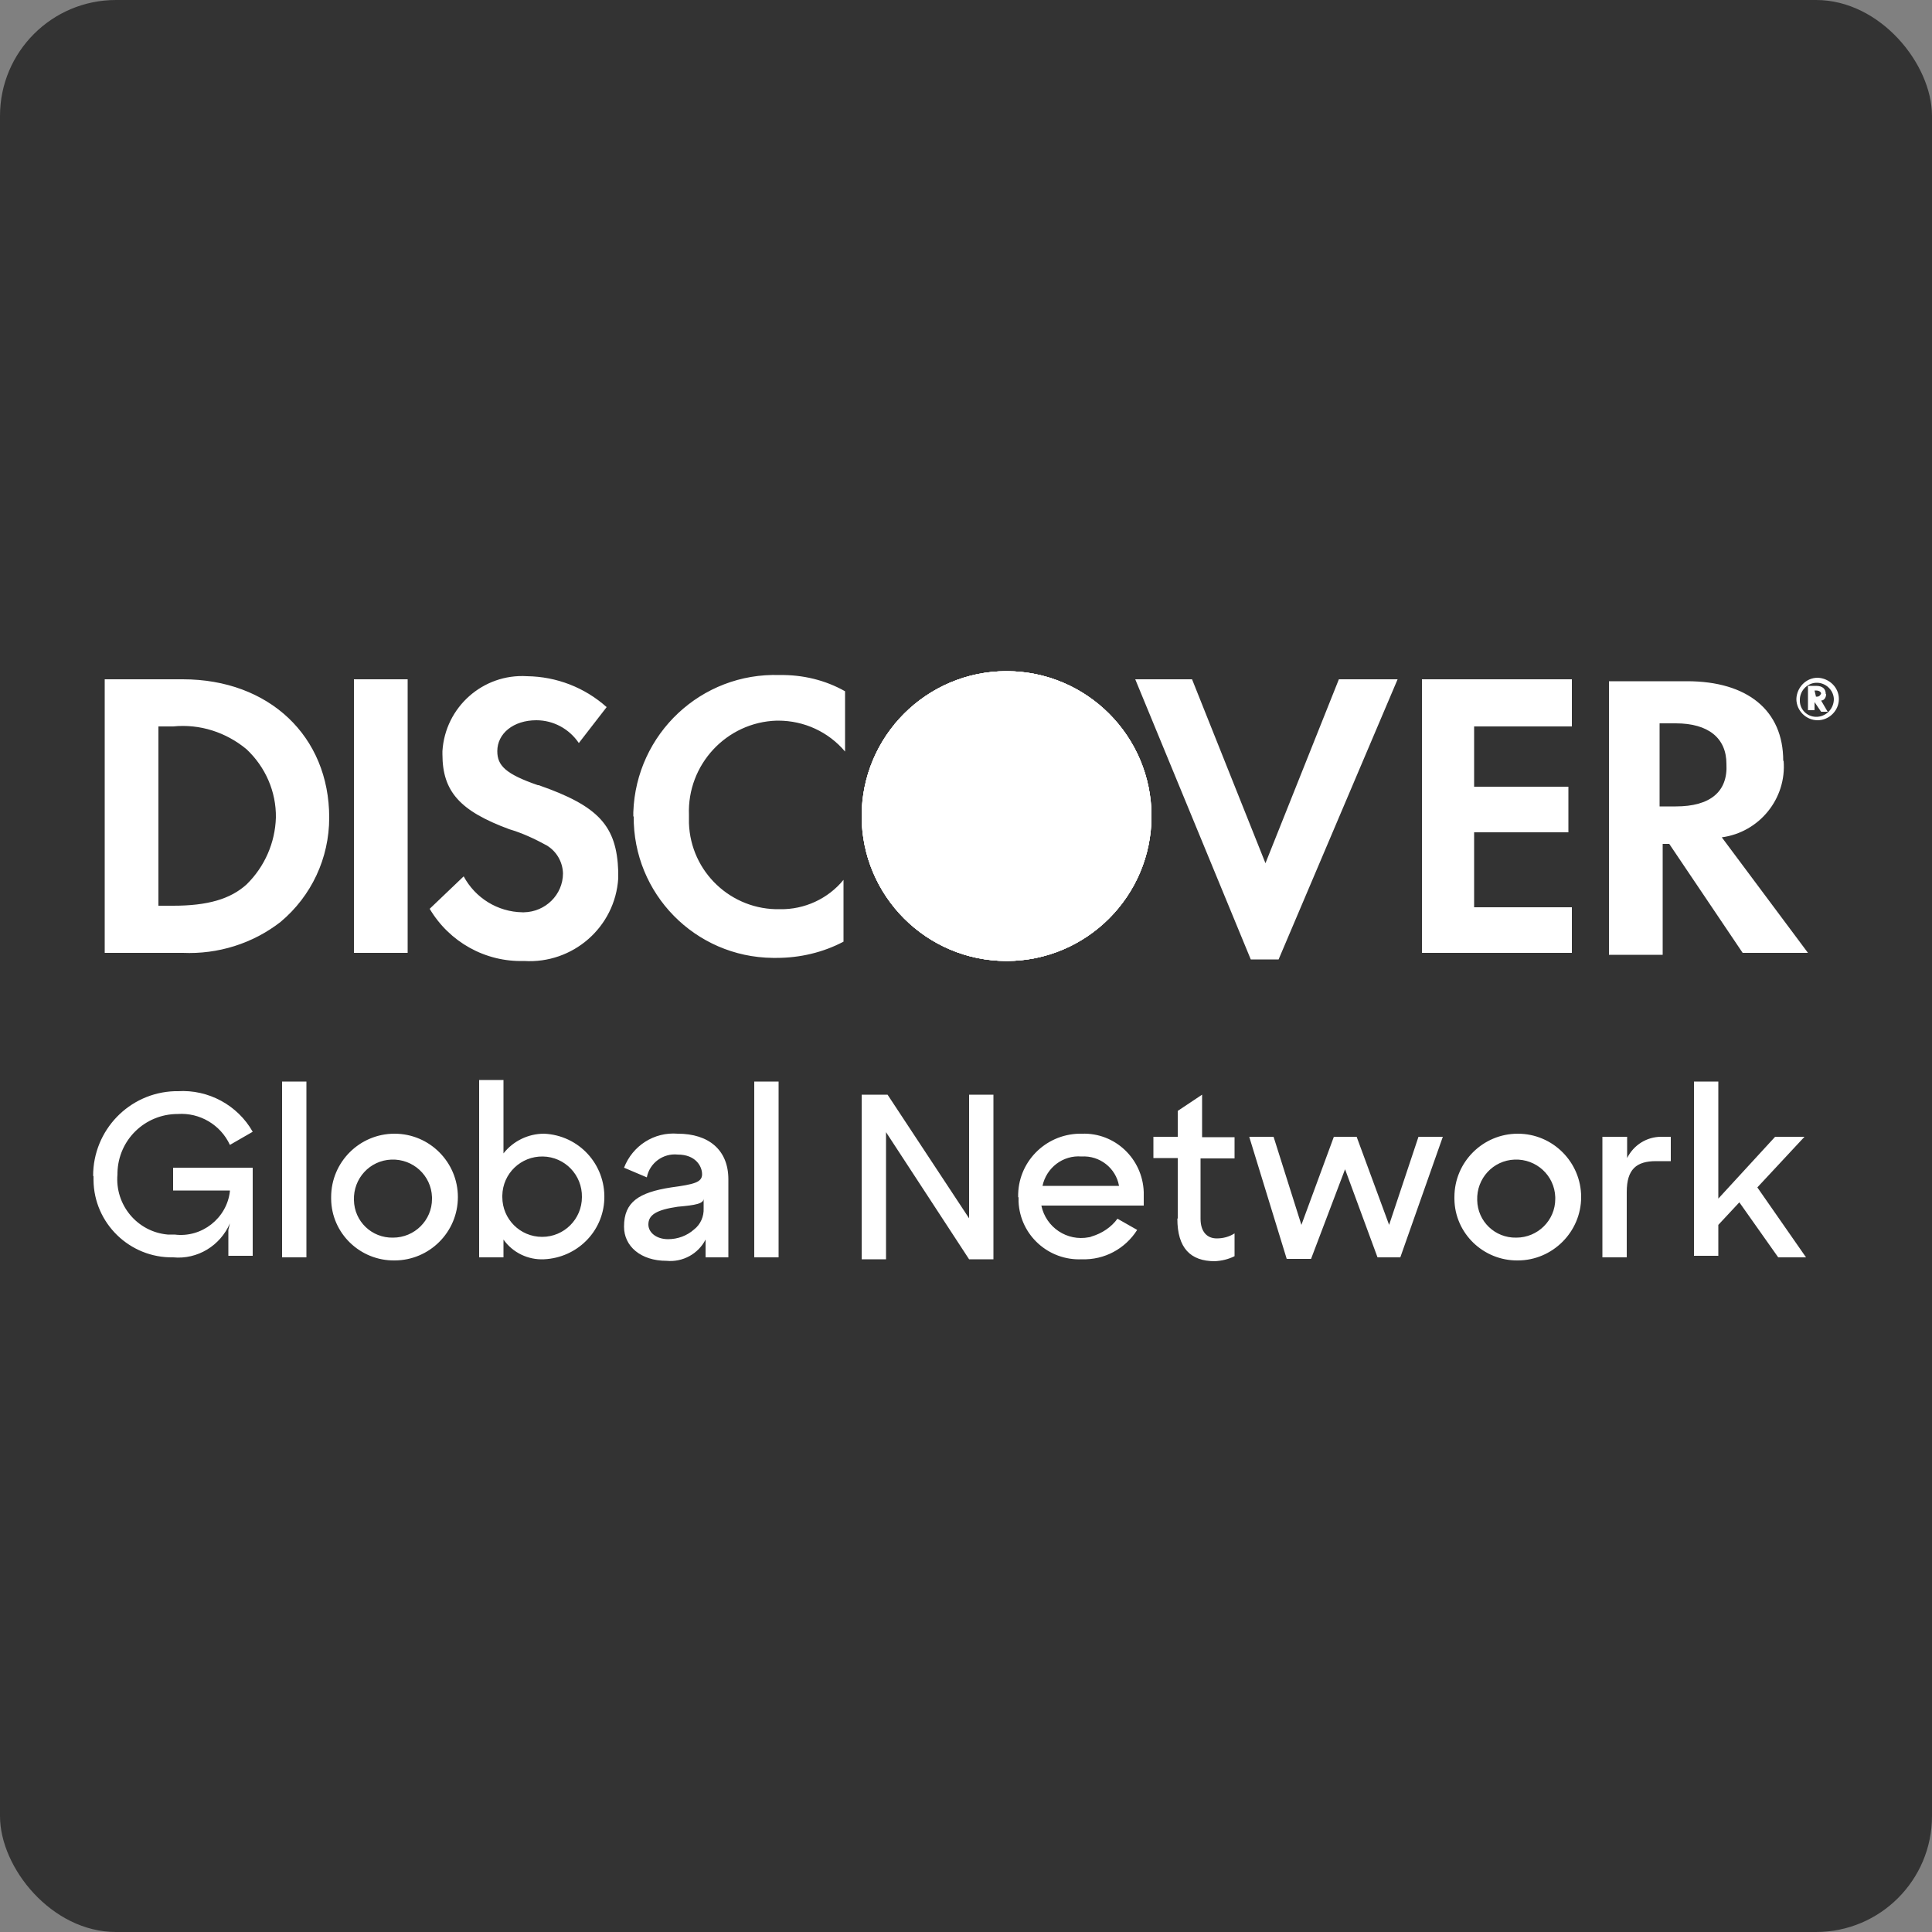<svg viewBox="0 0 50 50" version="1.1" xmlns:xlink="http://www.w3.org/1999/xlink" xmlns="http://www.w3.org/2000/svg" id="_レイヤー_1">
  
  <rect x="0" y="0" width="50" height="50" fill="#808080" stroke="none"/>
  
  <defs>
    <style>
      .st0 {
        fill: #fff;
      }

      .st1 {
        fill: #333;
      }

      .st2 {
        clip-path: url(#clippath);
      }
    </style>
    <clipPath id="clippath">
      <path d="M22.3,21.12c0,2.07,1.68,3.75,3.75,3.75s3.75-1.68,3.75-3.75-1.68-3.75-3.75-3.75c-2.07,0-3.75,1.68-3.75,3.75Z" class="st0"></path>
    </clipPath>
  </defs>
  <rect ry="3" rx="3" height="50" width="50" x="0" class="st1"></rect>
  <g>
    <path d="M2.41,30.43c0-1.18.93-2.15,2.11-2.19h.08c.79-.05,1.55.36,1.94,1.05l-.59.34c-.24-.52-.78-.84-1.35-.8-.85,0-1.54.67-1.56,1.52v.04c-.07.79.51,1.49,1.3,1.56.02,0,.03,0,.05,0h.13c.7.09,1.35-.42,1.43-1.12,0,0,0-.01,0-.02h-1.47v-.59h2.06v2.28h-.63v-.67l.04-.17c-.25.58-.84.94-1.47.88-1.12.02-2.05-.88-2.06-2,0,0,0-.02,0-.02v-.08ZM7.3,27.99h.63v4.55h-.63v-4.55ZM8.57,30.98c0-.91.74-1.64,1.64-1.64.91,0,1.64.74,1.64,1.64,0,.91-.74,1.64-1.64,1.64-.89.01-1.63-.7-1.64-1.59,0-.02,0-.03,0-.05ZM11.18,30.98c-.02-.56-.49-.99-1.05-.97s-.99.49-.97,1.05c.01.55.46.98,1.01.97,0,0,0,0,0,0,.56,0,1.01-.45,1.01-1,0-.02,0-.03,0-.05ZM13.03,32.08v.46h-.63v-4.59h.63v1.9c.25-.32.64-.51,1.05-.51.9.04,1.59.79,1.56,1.69-.03.85-.71,1.52-1.56,1.56-.41.02-.81-.17-1.05-.51ZM15.06,30.98c.01-.57-.44-1.04-1.01-1.05-.57-.01-1.04.44-1.05,1.01h0v.04c0,.57.46,1.03,1.03,1.03.57,0,1.03-.46,1.03-1.03h0ZM16.15,31.74c0-.63.38-.88,1.22-1.01.59-.08.8-.13.8-.34s-.17-.51-.63-.51c-.38-.04-.73.22-.8.59l-.59-.25c.22-.57.78-.93,1.39-.88.8,0,1.31.42,1.31,1.18v2.02h-.59v-.46c-.19.37-.59.59-1.01.55-.67,0-1.1-.38-1.1-.88ZM17.96,31.82c.17-.13.26-.34.25-.55v-.25c0,.13-.21.17-.67.21-.55.08-.76.21-.76.46,0,.21.21.38.51.38.25,0,.49-.09.67-.25ZM19.52,27.99h.63v4.55h-.63v-4.55ZM22.3,28.33h.67l2.11,3.2v-3.2h.63v4.26h-.63l-2.15-3.29v3.29h-.63v-4.26ZM26.35,30.98c-.02-.89.69-1.62,1.58-1.64,0,0,.02,0,.03,0h.04c.86-.03,1.57.65,1.6,1.51,0,0,0,0,0,.01v.34h-2.65c.12.57.67.93,1.23.82.02,0,.05-.01.07-.02.27-.08.51-.24.67-.46l.51.29c-.31.49-.85.78-1.43.76-.86.04-1.6-.62-1.64-1.49,0-.01,0-.02,0-.03v-.08ZM26.98,30.69h1.98c-.08-.46-.5-.79-.97-.76-.48-.04-.91.29-1.01.76ZM30.48,31.53v-1.56h-.63v-.55h.63v-.67l.63-.42v1.1h.84v.55h-.88v1.56c0,.34.17.51.42.51.16,0,.32-.04.46-.13v.59c-.16.08-.33.12-.51.13-.63,0-.97-.34-.97-1.1ZM32.33,29.42h.63l.72,2.28.84-2.28h.59l.84,2.28.76-2.28h.63l-1.1,3.12h-.59l-.84-2.28-.88,2.32h-.63l-.97-3.16ZM37.64,30.98c0-.91.74-1.64,1.64-1.64.91,0,1.64.74,1.64,1.64s-.74,1.64-1.64,1.64c-.89.01-1.63-.7-1.64-1.59,0-.02,0-.03,0-.05ZM40.25,30.98c-.02-.56-.49-.99-1.05-.97s-.99.49-.97,1.05c.01.55.46.98,1.01.97,0,0,0,0,0,0,.56,0,1.01-.45,1.01-1,0-.02,0-.03,0-.05ZM41.48,29.42h.63v.55c.17-.34.51-.55.88-.55h.25v.63h-.38c-.51,0-.76.21-.76.8v1.69h-.63v-3.12ZM45.02,31.11l-.55.59v.8h-.63v-4.51h.63v3.03l1.47-1.6h.76l-1.22,1.31,1.26,1.81h-.72l-1.01-1.43ZM4.73,17.58h-2.02v7.08h2.02c.91.04,1.81-.24,2.53-.8.8-.67,1.26-1.65,1.26-2.7,0-2.11-1.56-3.58-3.79-3.58M6.38,22.89c-.42.38-1.01.55-1.9.55h-.38v-4.64h.38c.69-.07,1.37.15,1.9.59.49.46.77,1.1.76,1.77-.02.65-.29,1.27-.76,1.73M9.16,17.58h1.39v7.08h-1.39v-7.08ZM13.92,20.32c-.84-.29-1.05-.51-1.05-.88,0-.46.42-.8,1.01-.8.44,0,.85.22,1.1.59l.72-.93c-.57-.51-1.3-.79-2.06-.8-1.14-.07-2.12.8-2.19,1.94v.08c0,.97.46,1.47,1.73,1.94.34.1.66.25.97.42.25.15.41.42.42.72,0,.56-.46,1-1.01,1.01h-.04c-.64-.01-1.22-.37-1.52-.93l-.88.84c.51.86,1.44,1.38,2.44,1.35,1.26.08,2.36-.87,2.44-2.14,0-.06,0-.12,0-.18-.04-1.18-.51-1.69-2.06-2.23M16.4,21.12c-.02,2.01,1.59,3.65,3.6,3.67,0,0,.02,0,.02,0h.08c.6,0,1.2-.14,1.73-.42v-1.6c-.4.49-1.01.77-1.64.76-1.27.03-2.32-.97-2.36-2.23v-.21c-.05-1.3.97-2.4,2.27-2.44,0,0,0,0,0,0h.04c.67,0,1.3.29,1.73.8v-1.56c-.51-.29-1.1-.43-1.69-.42-2.03-.07-3.72,1.52-3.79,3.55,0,.04,0,.08,0,.12M32.75,22.34l-1.9-4.76h-1.47l2.99,7.25h.72l3.08-7.25h-1.52s-1.9,4.76-1.9,4.76ZM36.8,24.66h3.88v-1.18h-2.53v-1.94h2.44v-1.18h-2.44v-1.56h2.53v-1.22h-3.88v7.08ZM46.15,19.69c0-1.31-.93-2.06-2.49-2.06h-2.02v7.08h1.39v-2.87h.17l1.9,2.82h1.69l-2.23-2.99c.97-.13,1.68-1,1.6-1.98M43.37,20.87h-.42v-2.15h.42c.84,0,1.31.38,1.31,1.05.04.72-.42,1.1-1.31,1.1M47.25,17.96c0-.13-.08-.21-.25-.21h-.21v.63h.17v-.21l.17.25h.17l-.17-.29c.08,0,.13-.08.13-.17M47,18.04l-.04-.17h.04c.08,0,.13.04.13.08-.04.08-.08.08-.13.08" class="st0"></path>
    <path d="M47.04,17.54c-.3,0-.54.25-.55.55,0,.3.25.55.55.55.3,0,.55-.25.55-.55,0-.3-.25-.54-.55-.55M47.04,18.55c-.24.02-.45-.16-.46-.4,0,0,0-.01,0-.02-.01-.24.18-.45.42-.46.24-.01.45.18.46.42,0,.24-.18.44-.42.46" class="st0"></path>
    <path d="M22.3,21.12c0,2.07,1.68,3.75,3.75,3.75s3.75-1.68,3.75-3.75-1.68-3.75-3.75-3.75h0c-2.07,0-3.75,1.68-3.75,3.75" class="st0"></path>
    <path d="M22.3,21.12c0,2.07,1.68,3.75,3.75,3.75s3.75-1.68,3.75-3.75-1.68-3.75-3.75-3.75h0c-2.07,0-3.75,1.68-3.75,3.75" class="st0"></path>
    <g>
      <path d="M22.3,21.12c0,2.07,1.68,3.75,3.75,3.75s3.75-1.68,3.75-3.75-1.68-3.75-3.75-3.75c-2.07,0-3.75,1.68-3.75,3.75Z" class="st0"></path>
      <g class="st2">
        <path d="M21.88,21.29c0,2.54,2.06,4.59,4.59,4.59s4.59-2.06,4.59-4.59-2.06-4.59-4.59-4.59h0c-2.53,0-4.59,2.06-4.59,4.59" class="st0"></path>
      </g>
    </g>
  </g>
</svg>